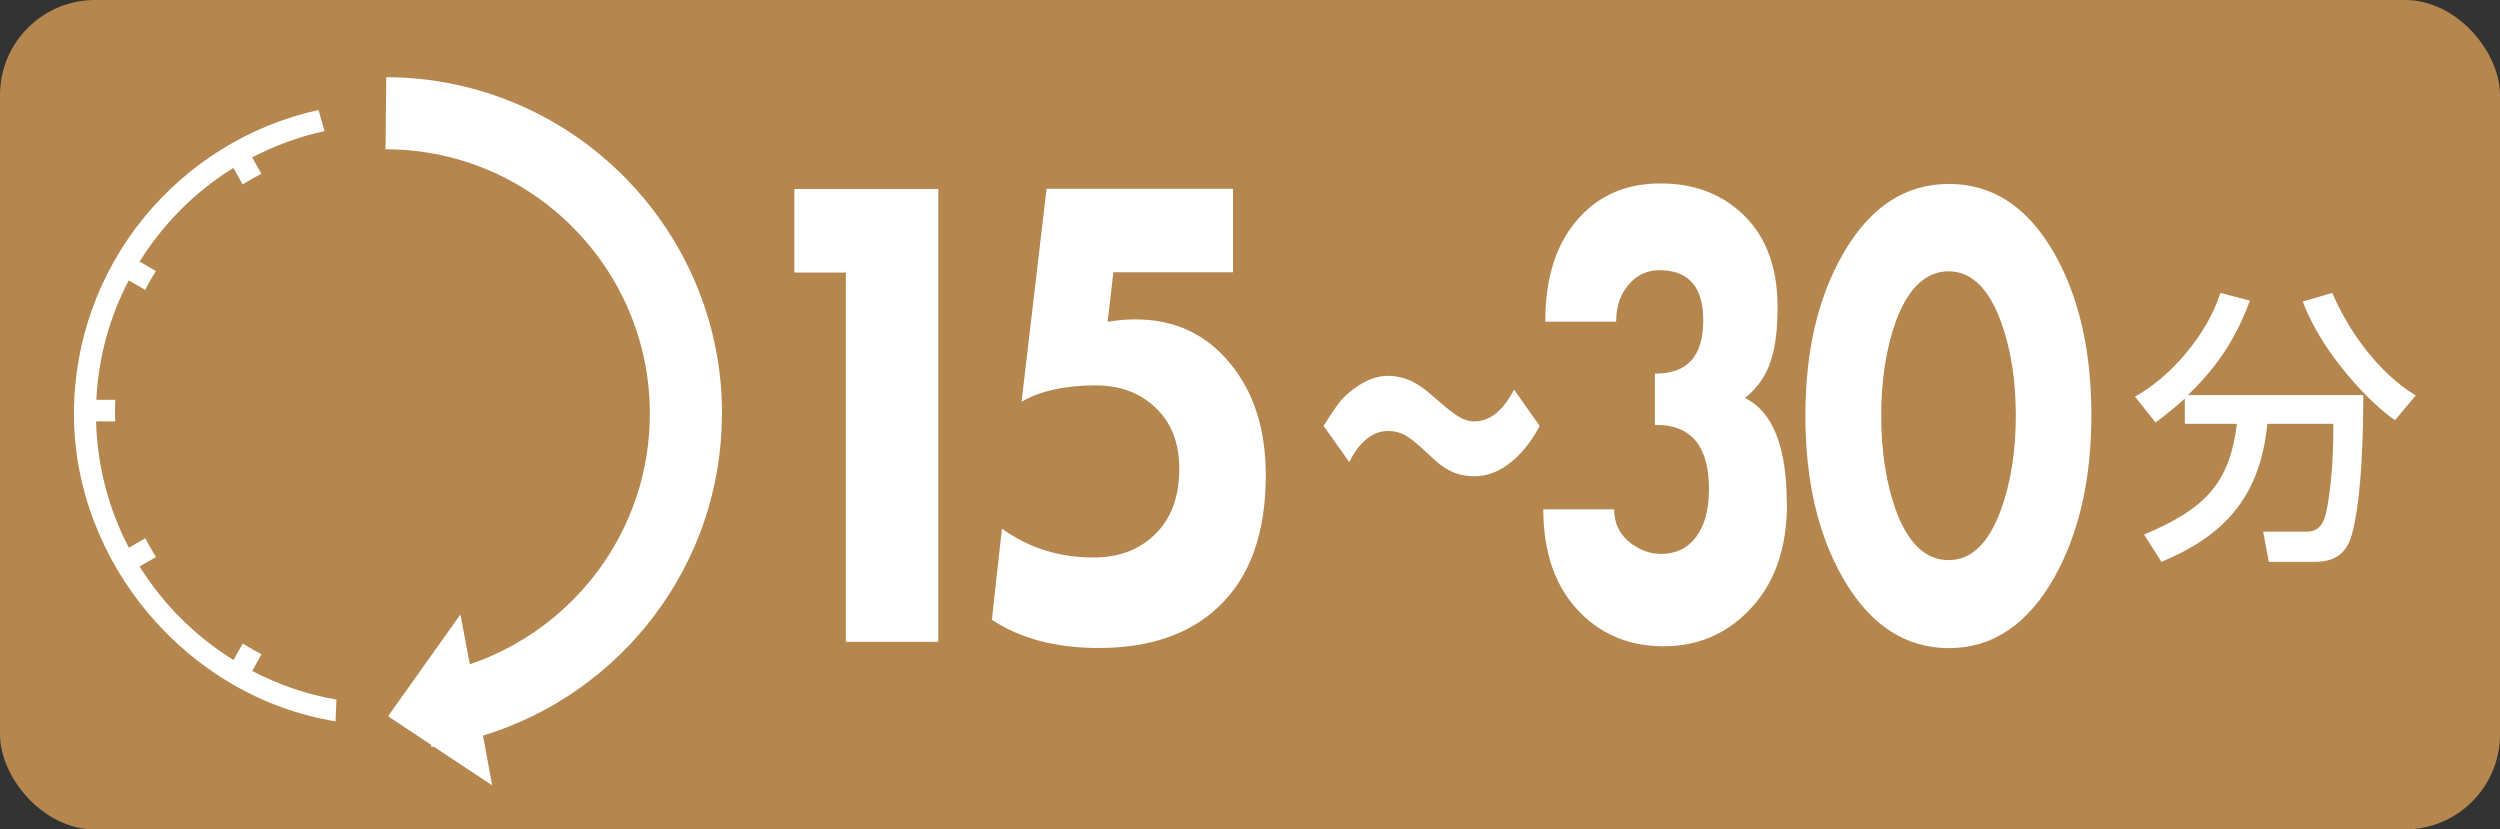 <?xml version="1.0" encoding="UTF-8"?>
<svg id="_レイヤー_2" data-name="レイヤー_2" xmlns="http://www.w3.org/2000/svg" viewBox="0 0 201.16 66.74">
  <rect x="0" y="0" width="201.16" height="66.74" fill="#333333" stroke="none"/>
  <defs>
    <style>
      .cls-1 {
        fill: #b5874f;
      }

      .cls-2 {
        fill: #fff;
      }
    </style>
  </defs>
  <g id="_レイヤー_1-2" data-name="レイヤー_1">
    <g>
      <rect class="cls-1" width="201.16" height="66.74" rx="7.65" ry="7.65"/>
      <g>
        <path class="cls-2" d="M75.49,51.64h-7.43v-29.71h-4.14v-6.72h11.58v36.43Z"/>
        <path class="cls-2" d="M101.85,38.25c0,4.68-1.28,8.22-3.84,10.61-2.33,2.19-5.54,3.28-9.61,3.28-3.45,0-6.31-.76-8.59-2.27l.81-7.33c2.16,1.55,4.61,2.32,7.35,2.32,1.99,0,3.62-.59,4.87-1.77,1.37-1.28,2.05-3.06,2.05-5.36,0-2.16-.68-3.84-2.05-5.05-1.22-1.11-2.78-1.67-4.66-1.67-2.48,0-4.47.44-5.98,1.31l2.01-17.13h15v6.72h-9.62l-.47,3.99c.68-.13,1.44-.2,2.26-.2,3.1,0,5.62,1.16,7.56,3.49,1.94,2.32,2.91,5.34,2.91,9.04Z"/>
      </g>
      <g>
        <path class="cls-2" d="M143.79,40.49c0,3.7-1.04,6.59-3.12,8.68-1.84,1.88-4.11,2.83-6.8,2.83s-4.86-.88-6.65-2.63c-2.03-2.02-3.04-4.82-3.04-8.39h5.7c0,1.15.45,2.05,1.34,2.73.75.57,1.57.86,2.44.86,1.18,0,2.12-.45,2.81-1.36.7-.91,1.04-2.2,1.04-3.88,0-3.46-1.45-5.18-4.35-5.14v-4.13c2.6.03,3.89-1.39,3.89-4.29,0-2.69-1.18-4.03-3.54-4.03-.94,0-1.73.35-2.37,1.06-.73.78-1.1,1.8-1.1,3.08h-5.7c0-3.64.93-6.45,2.8-8.44,1.65-1.79,3.81-2.68,6.48-2.68,2.52,0,4.64.74,6.33,2.22,2.05,1.78,3.08,4.36,3.08,7.72,0,1.82-.18,3.25-.53,4.29-.38,1.21-1.07,2.22-2.09,3.03,2.24,1.11,3.36,3.94,3.36,8.48Z"/>
        <path class="cls-2" d="M168.28,33.4c0,5.15-.99,9.5-2.97,13.04-2.15,3.81-4.98,5.71-8.5,5.71s-6.38-1.89-8.53-5.66c-2.01-3.5-3.01-7.85-3.01-13.04s1-9.48,3.01-12.99c2.15-3.77,4.99-5.66,8.53-5.66s6.37,1.87,8.5,5.61c1.98,3.5,2.97,7.83,2.97,12.98ZM162.2,33.45c0-2.86-.4-5.39-1.2-7.58-.99-2.69-2.4-4.04-4.21-4.04s-3.26,1.35-4.25,4.04c-.78,2.19-1.17,4.72-1.17,7.58s.39,5.39,1.17,7.58c.99,2.7,2.41,4.04,4.25,4.04s3.22-1.35,4.21-4.04c.8-2.19,1.2-4.72,1.2-7.58Z"/>
      </g>
      <path class="cls-2" d="M175.8,32.07c-1.08.96-1.74,1.47-2.36,1.92l-1.65-2.08c2.91-1.6,5.82-5.02,6.87-8.34l2.38.62c-.82,2.18-2.02,4.74-4.99,7.6h14.11c0,2.31-.07,8.27-.94,11.29-.59,2.06-2.15,2.13-3.16,2.13h-3.5l-.46-2.43h3.5c1.31,0,1.51-1.15,1.69-2.15.18-1.03.48-3.18.46-6.53h-5.31c-.6,6.18-3.78,9.12-8.52,11.11l-1.4-2.2c4.97-2.08,6.89-4.17,7.47-8.91h-4.19v-2.04ZM192.71,33.81c-1.88-1.26-5.84-5.29-7.42-9.55l2.38-.69c1.19,2.86,3.64,6.41,6.71,8.25l-1.67,1.99Z"/>
      <path class="cls-2" d="M123.89,34.27c-.69,1.35-2.54,4.05-5.24,4.05-1.79,0-2.74-.88-3.38-1.47-1.74-1.62-2.35-2.17-3.6-2.17-.32,0-1.88,0-3.1,2.5l-2.07-2.91c.97-1.5,1.25-1.97,1.88-2.53.56-.5,1.81-1.5,3.28-1.5,1.77,0,2.86.97,3.68,1.67,1.47,1.29,2.29,2,3.3,2,1.77,0,2.78-1.79,3.19-2.56l2.05,2.91Z"/>
      <g>
        <path class="cls-2" d="M21.04,52.64c-.52-.27-1.02-.55-1.51-.86l-.74,1.33c-3.06-1.9-5.65-4.47-7.56-7.53l1.32-.76c-.31-.49-.59-1-.86-1.51l-1.32.76c-1.6-3.05-2.54-6.5-2.64-10.16h1.54c0-.2-.02-.4-.02-.6,0-.38.01-.76.03-1.14h-1.53c.17-3.46,1.09-6.71,2.61-9.61l1.32.76c.27-.52.55-1.02.86-1.51l-1.31-.76c1.91-3.05,4.48-5.65,7.55-7.54l.74,1.33c.49-.31,1-.59,1.51-.86l-.74-1.32c1.82-.94,3.77-1.67,5.82-2.11l-.48-1.7c-11.24,2.47-19.68,12.49-19.68,24.46s9.13,22.8,21.05,24.73l.07-1.75c-2.41-.41-4.68-1.21-6.78-2.3l.74-1.33Z"/>
        <path class="cls-2" d="M58.1,33.3c0-14.91-12.11-27.05-27.02-27.09l-.06,5.8c11.73,0,21.27,9.55,21.27,21.28,0,9.36-6.08,17.32-14.49,20.16l-.17-.9-.58-3.11-2.67,3.75-3.1,4.36v.12s3.41,2.26,3.41,2.26l.02.18c.07,0,.13-.02.2-.03l.81.54,3.88,2.57-.59-3.21-.15-.79c11.11-3.38,19.23-13.71,19.23-25.91Z"/>
      </g>
    </g>
  </g>
</svg>